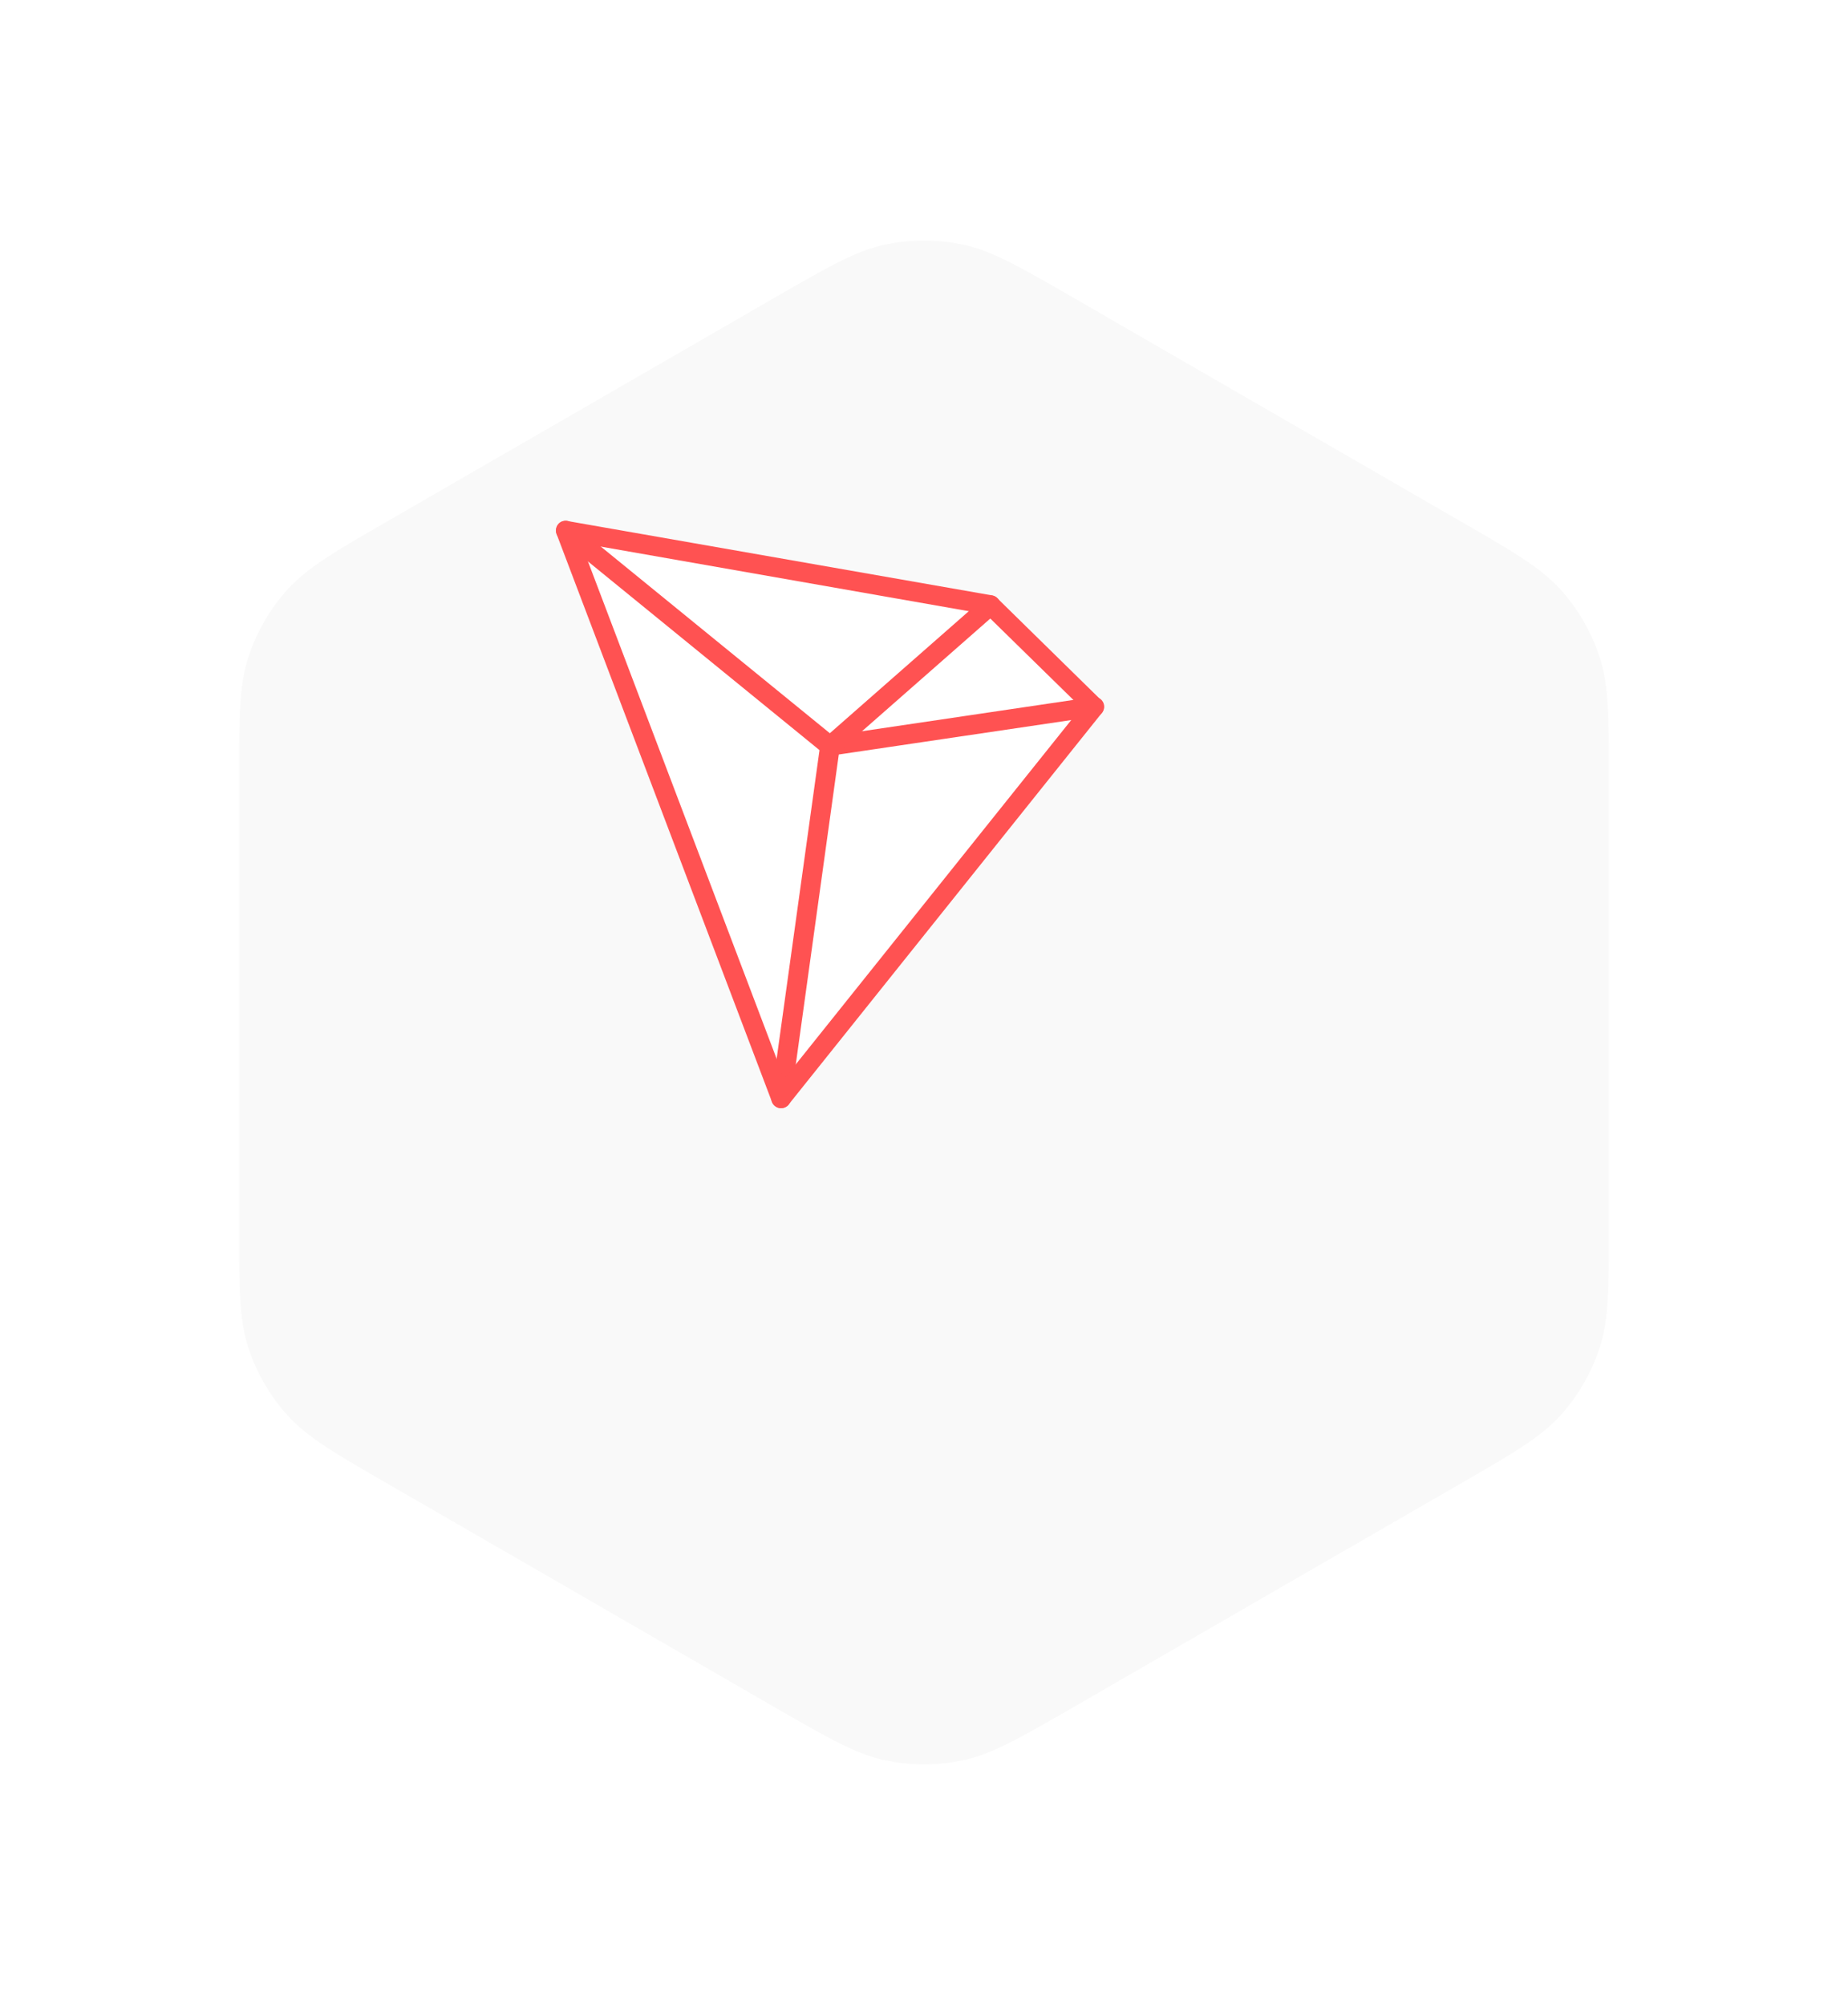 <svg width="236" height="256" viewBox="0 0 236 256" fill="none" xmlns="http://www.w3.org/2000/svg">
<g filter="url(#filter0_d_529_40313)">
<path d="M86.8 14.085C93.795 10.047 97.292 8.028 101.01 7.237C104.3 6.538 107.7 6.538 110.99 7.237C114.708 8.028 118.205 10.047 125.2 14.085L174.269 42.415C181.263 46.453 184.761 48.472 187.304 51.297C189.555 53.797 191.255 56.741 192.294 59.94C193.469 63.555 193.469 67.594 193.469 75.67V132.33C193.469 140.406 193.469 144.445 192.294 148.06C191.255 151.259 189.555 154.203 187.304 156.703C184.761 159.528 181.263 161.547 174.269 165.585L125.2 193.915C118.205 197.953 114.708 199.972 110.99 200.763C107.7 201.462 104.3 201.462 101.01 200.763C97.292 199.972 93.795 197.953 86.8 193.915L37.731 165.585C30.737 161.547 27.239 159.528 24.696 156.703C22.445 154.203 20.745 151.259 19.706 148.06C18.531 144.445 18.531 140.406 18.531 132.33V75.67C18.531 67.594 18.531 63.555 19.706 59.94C20.745 56.741 22.445 53.797 24.696 51.297C27.239 48.472 30.737 46.453 37.731 42.415L86.8 14.085Z" fill="#F9F9F9"/>
</g>
<path d="M72.25 67.75L99.75 140.25L139.75 90.25L126.5 77.25L72.25 67.75Z" fill="white"/>
<path d="M106 95.25L99.75 140.25L139.75 90.25L106 95.25Z" fill="white"/>
<path d="M72.25 67.75L106 95.25L126.5 77.25L72.25 67.75Z" fill="white"/>
<path d="M106 96.5C105.4 96.5 104.85 96.05 104.775 95.425C104.675 94.75 105.15 94.1 105.825 94L139.575 89C140.25 88.9 140.9 89.375 141 90.05C141.1 90.725 140.625 91.375 139.95 91.475L106.2 96.475C106.125 96.5 106.05 96.5 106 96.5Z" fill="#FF5252"/>
<path d="M106 96.5C105.725 96.5 105.45 96.4 105.2 96.225L71.45 68.725C70.925 68.275 70.85 67.5 71.275 66.95C71.7 66.425 72.5 66.325 73.025 66.775L106.775 94.275C107.3 94.7 107.4 95.5 106.95 96.025C106.725 96.35 106.375 96.5 106 96.5Z" fill="#FF5252"/>
<path d="M99.75 141.5C99.7 141.5 99.625 141.5 99.575 141.5C98.9 141.4 98.425 140.775 98.5 140.1L104.75 95.1C104.8 94.8 104.95 94.525 105.175 94.325L125.675 76.325C126.2 75.875 126.975 75.925 127.45 76.45C127.9 76.975 127.85 77.75 127.325 78.225L107.175 95.925L101 140.425C100.9 141.05 100.375 141.5 99.75 141.5Z" fill="#FF5252"/>
<path d="M99.75 141.5C99.675 141.5 99.625 141.5 99.55 141.475C99.1 141.4 98.725 141.1 98.575 140.675L71.075 68.175C70.925 67.775 71 67.3 71.275 66.95C71.55 66.6 72.025 66.45 72.45 66.525L126.7 76.025C126.95 76.075 127.175 76.175 127.35 76.375L140.6 89.375C141.05 89.825 141.1 90.55 140.7 91.05L100.7 141.05C100.475 141.325 100.125 141.5 99.75 141.5ZM74.2 69.35L100.15 137.75L138.075 90.35L125.9 78.425L74.2 69.35Z" fill="#FF5252"/>
<defs>
<filter id="filter0_d_529_40313" x="0.531" y="0.713" width="234.938" height="254.574" filterUnits="userSpaceOnUse" color-interpolation-filters="sRGB">
<feFlood flood-opacity="0" result="BackgroundImageFix"/>
<feColorMatrix in="SourceAlpha" type="matrix" values="0 0 0 0 0 0 0 0 0 0 0 0 0 0 0 0 0 0 127 0" result="hardAlpha"/>
<feMorphology radius="4" operator="dilate" in="SourceAlpha" result="effect1_dropShadow_529_40313"/>
<feOffset dx="12" dy="24"/>
<feGaussianBlur stdDeviation="13"/>
<feColorMatrix type="matrix" values="0 0 0 0 0.875 0 0 0 0 0.914 0 0 0 0 0.937 0 0 0 0.6 0"/>
<feBlend mode="normal" in2="BackgroundImageFix" result="effect1_dropShadow_529_40313"/>
<feBlend mode="normal" in="SourceGraphic" in2="effect1_dropShadow_529_40313" result="shape"/>
</filter>
</defs>
</svg>
